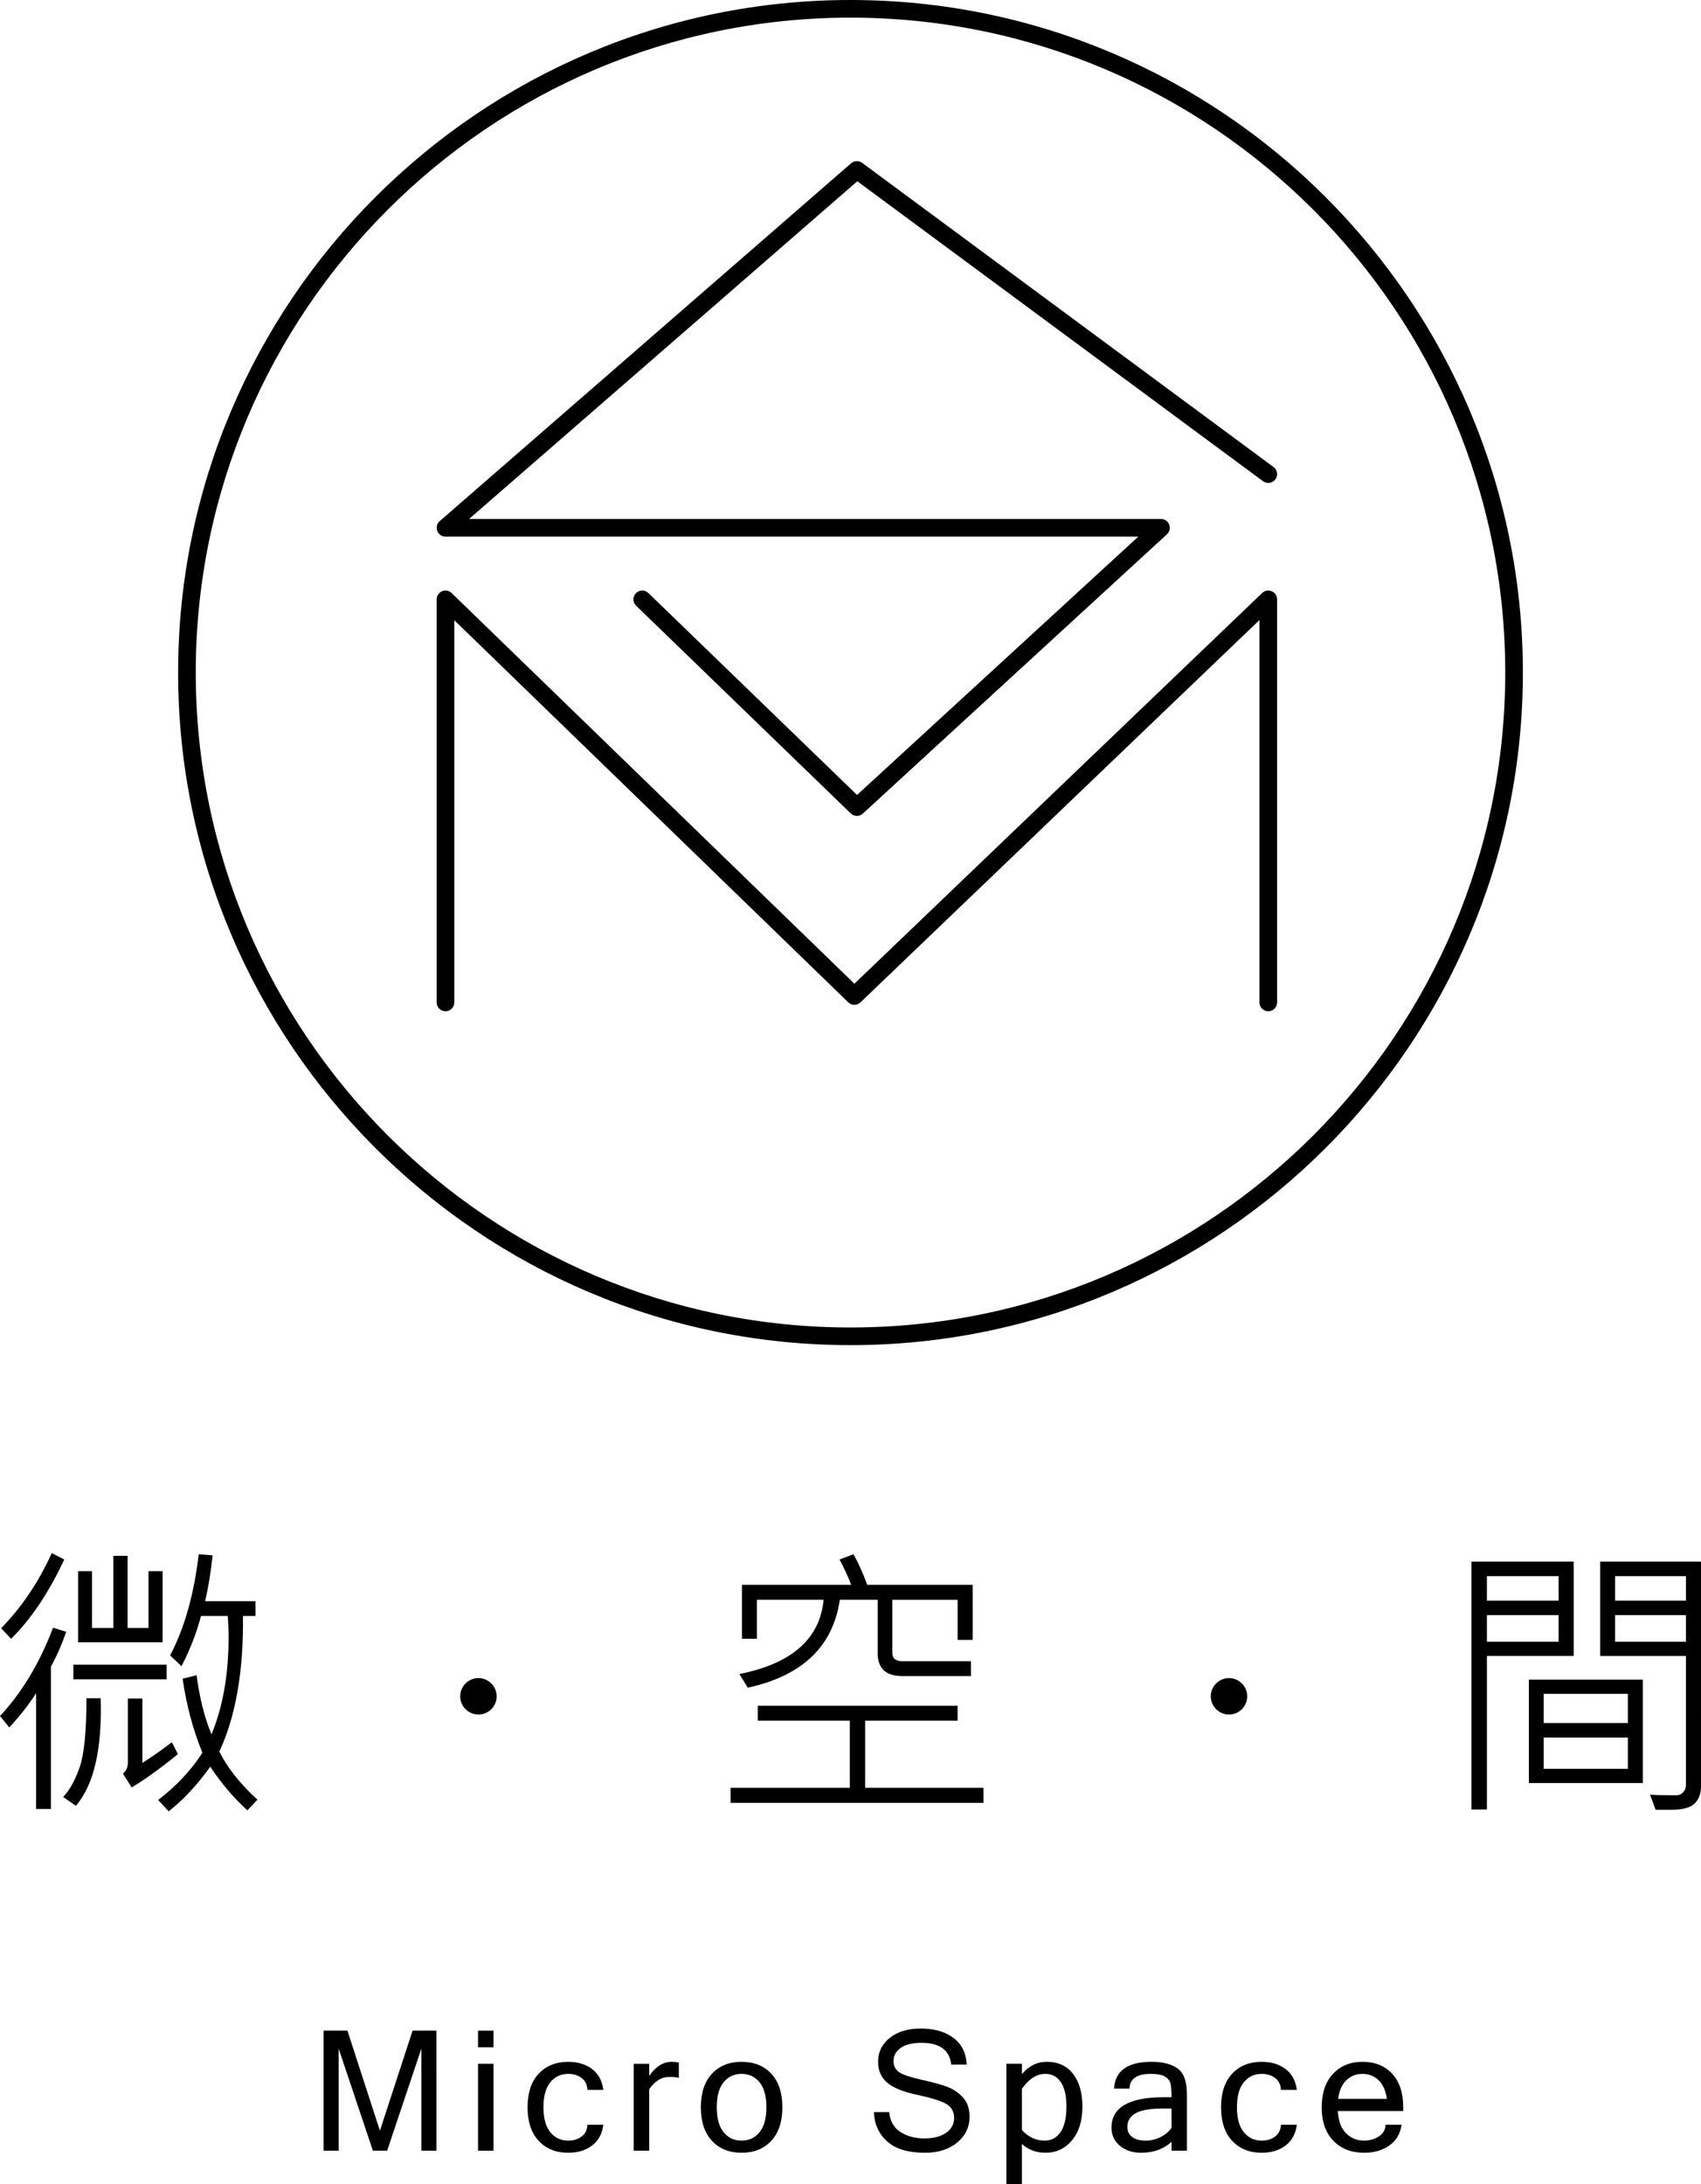 <?xml version="1.0" encoding="utf-8"?>
<!-- Generator: Adobe Illustrator 16.0.0, SVG Export Plug-In . SVG Version: 6.00 Build 0)  -->
<!DOCTYPE svg PUBLIC "-//W3C//DTD SVG 1.1//EN" "http://www.w3.org/Graphics/SVG/1.1/DTD/svg11.dtd">
<svg version="1.1" id="分離模式" xmlns="http://www.w3.org/2000/svg" xmlns:xlink="http://www.w3.org/1999/xlink" x="0px"
	 y="0px" width="363.104px" height="466.11px" viewBox="0 0 363.104 466.11" enable-background="new 0 0 363.104 466.11"
	 xml:space="preserve">
<g>
	<g>
		<g>
			<path d="M93.166,458.977h-3.217v-21.803l-7.31,21.803h-3.042l-7.309-21.803v21.803h-3.218v-25.633h5.089l6.94,21.365
				l6.977-21.365h5.088L93.166,458.977L93.166,458.977z"/>
			<path d="M105.348,436.911h-3.305v-3.566h3.305V436.911z M105.348,458.977h-3.305v-18.551h3.305V458.977z"/>
			<path d="M121.307,459.415c-2.636,0-4.743-0.85-6.321-2.545c-1.577-1.695-2.368-4.082-2.368-7.16c0-3.09,0.792-5.477,2.368-7.168
				c1.578-1.691,3.686-2.535,6.321-2.535c2.028,0,3.72,0.512,5.079,1.539s2.159,2.504,2.404,4.439h-3.393
				c-0.048-1.105-0.463-1.953-1.25-2.535c-0.787-0.58-1.734-0.873-2.841-0.873c-1.574,0-2.85,0.598-3.829,1.791
				c-0.979,1.193-1.469,2.977-1.469,5.342c0,2.355,0.49,4.131,1.469,5.324c0.979,1.193,2.255,1.793,3.829,1.793
				c1.106,0,2.054-0.293,2.841-0.875s1.202-1.42,1.25-2.518h3.393c-0.245,1.936-1.045,3.412-2.404,4.439
				S123.335,459.415,121.307,459.415z"/>
			<path d="M144.911,443.432c-0.469-0.139-1.138-0.209-2.012-0.209c-1.679,0-3.116,0.879-4.318,2.641v13.113h-3.306v-18.551h3.306
				v2.588c1.386-2.008,2.994-3.008,4.826-3.008c0.468,0,0.966,0.047,1.504,0.141V443.432z"/>
			<path d="M158.3,440.006c2.645,0,4.76,0.844,6.338,2.535s2.369,4.078,2.369,7.168c0,3.078-0.791,5.465-2.369,7.16
				s-3.693,2.545-6.338,2.545c-2.636,0-4.743-0.85-6.321-2.545s-2.369-4.082-2.369-7.16c0-3.09,0.792-5.477,2.369-7.168
				C153.557,440.85,155.664,440.006,158.3,440.006z M158.3,456.827c1.574,0,2.85-0.6,3.829-1.793
				c0.979-1.193,1.469-2.969,1.469-5.324c0-2.365-0.49-4.148-1.469-5.342c-0.979-1.193-2.255-1.791-3.829-1.791
				s-2.85,0.598-3.829,1.791c-0.979,1.193-1.469,2.977-1.469,5.342c0,2.355,0.49,4.131,1.469,5.324
				C155.45,456.227,156.726,456.827,158.3,456.827z"/>
			<path d="M197.474,459.415c-3.615,0-6.315-0.809-8.104-2.432c-1.787-1.621-2.731-3.701-2.823-6.242h3.27
				c0.176,1.91,0.972,3.328,2.388,4.24c1.416,0.914,3.125,1.373,5.132,1.373c1.9,0,3.431-0.391,4.59-1.172
				c1.158-0.781,1.739-1.84,1.739-3.184c0-1.41-0.6-2.436-1.802-3.076c-1.201-0.643-3.266-1.271-6.197-1.896
				c-2.935-0.625-5.035-1.49-6.313-2.598c-1.275-1.105-1.915-2.582-1.915-4.424c0-2.076,0.83-3.775,2.491-5.104
				s3.869-1.994,6.618-1.994c2.89,0,5.224,0.67,6.994,2.012c1.77,1.342,2.71,3.234,2.813,5.682h-3.305
				c-0.336-3.1-2.461-4.65-6.364-4.65c-1.888,0-3.353,0.354-4.389,1.066c-1.035,0.713-1.556,1.656-1.556,2.832
				c0,1.072,0.414,1.875,1.25,2.414c0.835,0.537,2.391,1.053,4.668,1.557c2.276,0.502,4.088,0.996,5.43,1.484
				c1.342,0.49,2.486,1.25,3.444,2.283c0.957,1.031,1.434,2.416,1.434,4.152c0,2.203-0.879,4.033-2.632,5.488
				C202.583,458.684,200.293,459.415,197.474,459.415z"/>
			<path d="M218.136,442.645c1.469-1.762,3.234-2.641,5.298-2.641c2.426,0,4.301,0.861,5.63,2.58
				c1.329,1.717,1.993,4.043,1.993,6.967c0,3.043-0.743,5.447-2.229,7.213c-1.485,1.768-3.361,2.648-5.621,2.648
				c-2.006,0-3.693-0.625-5.07-1.871v8.568h-3.305v-25.686h3.305L218.136,442.645L218.136,442.645z M218.136,454.571
				c1.412,1.504,3.029,2.256,4.86,2.256c1.421,0,2.553-0.607,3.393-1.828c0.839-1.219,1.259-3.033,1.259-5.445
				c0-2.287-0.396-4.018-1.188-5.203c-0.791-1.184-1.901-1.773-3.321-1.773c-1.832,0-3.497,1.063-5.001,3.184L218.136,454.571
				L218.136,454.571z"/>
			<path d="M250.08,457.071c-1.68,1.561-3.844,2.344-6.487,2.344c-1.84,0-3.356-0.5-4.546-1.496
				c-1.188-0.996-1.783-2.281-1.783-3.854c0-4.338,3.737-6.506,11.208-6.506h1.608c0-1.328-0.07-2.295-0.21-2.893
				c-0.141-0.6-0.529-1.098-1.173-1.496c-0.643-0.396-1.659-0.594-3.06-0.594c-2.938,0-4.454,1.049-4.546,3.146h-3.287
				c0.245-3.813,2.916-5.719,8.008-5.719c2.378,0,4.231,0.473,5.562,1.418c1.328,0.943,1.993,2.797,1.993,5.561v11.992h-3.287
				V457.071L250.08,457.071z M250.08,454.098v-4.107h-2.256c-4.777,0-7.169,1.299-7.169,3.898c0,0.943,0.351,1.67,1.05,2.178
				c0.698,0.506,1.644,0.76,2.832,0.76c1.084,0,2.134-0.244,3.146-0.734C248.697,455.604,249.499,454.938,250.08,454.098z"/>
			<path d="M269.344,459.415c-2.636,0-4.743-0.85-6.321-2.545s-2.369-4.082-2.369-7.16c0-3.09,0.791-5.477,2.369-7.168
				s3.687-2.535,6.321-2.535c2.027,0,3.72,0.512,5.079,1.539s2.159,2.504,2.404,4.439h-3.394c-0.048-1.105-0.463-1.953-1.25-2.535
				c-0.787-0.58-1.734-0.873-2.841-0.873c-1.574,0-2.851,0.598-3.829,1.791s-1.469,2.977-1.469,5.342
				c0,2.355,0.489,4.131,1.469,5.324s2.255,1.793,3.829,1.793c1.104,0,2.054-0.293,2.841-0.875s1.202-1.42,1.25-2.518h3.394
				c-0.245,1.936-1.046,3.412-2.404,4.439C273.064,458.901,271.371,459.415,269.344,459.415z"/>
			<path d="M291.194,459.415c-2.728,0-4.917-0.854-6.573-2.563s-2.482-4.088-2.482-7.143c0-3.029,0.8-5.408,2.404-7.125
				c1.604-1.719,3.697-2.58,6.285-2.58c2.645,0,4.761,0.844,6.339,2.535c1.576,1.693,2.367,4.078,2.367,7.17v0.787h-13.97
				c0.141,2.145,0.73,3.736,1.774,4.771c1.045,1.035,2.33,1.557,3.854,1.557c1.154,0,2.194-0.293,3.121-0.883
				c0.928-0.592,1.412-1.426,1.46-2.51h3.409c-0.258,1.91-1.123,3.389-2.596,4.424C295.115,458.893,293.314,459.415,291.194,459.415
				z M296.056,447.909c-0.267-1.783-0.87-3.117-1.802-4.004c-0.932-0.889-2.076-1.328-3.427-1.328c-1.315,0-2.447,0.439-3.393,1.318
				c-0.945,0.881-1.543,2.217-1.801,4.014H296.056z"/>
		</g>
		<g>
			<g>
				<path d="M14.119,348.234c-0.485,1.478-1.146,3.13-1.977,4.953l-1.275,2.519v30.334H7.71v-24.688
					c-1.7,2.613-3.615,5.04-5.739,7.286L0,366.213c4.716-5.063,8.488-11.348,11.326-18.856L14.119,348.234z M13.721,332.809
					c-3.34,7.125-7.125,12.764-11.355,16.917l-2.125-2.247c4.393-4.498,7.994-9.84,10.81-16.033L13.721,332.809z M21.497,362.415
					c0.322,10.771-1.438,18.424-5.285,22.957l-2.732-1.885c1.337-1.377,2.5-3.462,3.493-6.255s1.486-7.731,1.486-14.817H21.497z
					 M35.555,358.375H15.666v-3.125h19.889V358.375z M34.707,350.481h-18.04v-15.182h2.977v12.117h4.556v-15.396h3.037v15.396H31.7
					v-12.117h3.007V350.481z M37.985,374.348c-3.867,3.121-7.154,5.484-9.869,7.107l-1.88-2.947
					c0.708-0.586,1.063-1.385,1.063-2.398v-13.634h3.095v13.756c2.631-1.718,4.729-3.198,6.285-4.433L37.985,374.348z
					 M54.958,384.064l-2.155,2.276c-2.938-2.67-5.578-5.777-7.925-9.318c-2.753,3.864-5.708,7.042-8.869,9.533l-2.247-2.43
					c3.929-3.018,7.077-6.379,9.446-10.08c-2.006-4.899-3.414-10.164-4.224-15.789l2.978-0.76c0.625,4.815,1.69,9.029,3.186,12.633
					c2.432-5.894,3.646-12.795,3.646-20.711c0-1.557-0.062-3.078-0.184-4.555h-5.709c-0.892,3.483-2.276,7.055-4.156,10.717
					l-2.432-2.308c3.057-5.787,5.094-12.981,6.104-21.589l2.977,0.245c-0.407,3.663-0.939,6.924-1.607,9.778h10.749v3.154h-2.672
					c0.141,11.764-1.538,21.41-5.044,28.938C48.581,377.307,51.295,380.725,54.958,384.064z"/>
				<path d="M209.94,384.733h-53.987v-3.217h25.443v-14.303h-19.644v-3.188h42.662v3.188h-19.74v14.303h25.266V384.733z
					 M207.632,349.965h-3.217v-8.563h-13.939v11.387c0,1.154,0.747,1.731,2.247,1.731h14.547v3.16h-14.7
					c-3.479,0-5.219-1.632-5.219-4.892v-11.388h-8.078c-1.46,9.962-8.008,16.218-19.647,18.767l-1.792-2.916
					c11.193-2.226,17.187-7.51,17.979-15.851h-14.241v8.323h-3.19v-11.51h23.324c-0.669-1.739-1.5-3.545-2.492-5.407l2.977-1.123
					c0.949,1.683,1.933,3.854,2.946,6.53h22.498L207.632,349.965L207.632,349.965z"/>
				<path d="M335.929,353.396h-18.525v32.767h-3.309v-52.898h21.834V353.396L335.929,353.396z M332.706,341.586v-5.225h-15.304
					v5.225H332.706z M332.706,350.359v-5.679h-15.304v5.679H332.706z M350.686,380.516H326.36v-22.079h24.325L350.686,380.516
					L350.686,380.516z M347.493,367.7v-6.226H329.52v6.226H347.493z M347.493,377.478v-6.679H329.52v6.679H347.493z
					 M363.104,381.209c0,1.562-0.454,2.785-1.368,3.678c-0.909,0.892-2.579,1.337-5.009,1.337h-3.311l-1.185-3.222
					c0.971,0.082,2.833,0.123,5.587,0.123c0.59,0,1.079-0.215,1.473-0.64c0.397-0.424,0.596-0.922,0.596-1.485v-27.604h-18.312
					v-20.133h21.527L363.104,381.209L363.104,381.209z M359.887,341.586v-5.225h-15.124v5.225H359.887z M359.887,350.359v-5.679
					h-15.124v5.679H359.887z"/>
			</g>
			<circle cx="102.128" cy="362.004" r="3.887"/>
			<circle cx="262.348" cy="362.004" r="3.887"/>
		</g>
	</g>
	<g>
		<g>
			<path d="M270.733,215.807c-1.04,0-1.883-0.843-1.883-1.883V132.32l-85.168,81.59c-0.729,0.699-1.886,0.699-2.614-0.01
				l-84.091-81.541v81.565c0,1.04-0.844,1.883-1.883,1.883s-1.883-0.843-1.883-1.883v-86.016c0-0.755,0.454-1.439,1.149-1.734
				c0.694-0.296,1.496-0.147,2.045,0.383l85.981,83.375l87.043-83.385c0.544-0.52,1.349-0.669,2.04-0.371
				c0.693,0.294,1.145,0.976,1.145,1.731v86.016C272.616,214.964,271.773,215.807,270.733,215.807z"/>
		</g>
		<g>
			<path d="M182.915,174.121c-0.474,0-0.944-0.177-1.31-0.53l-45.82-44.33c-0.748-0.723-0.769-1.915-0.044-2.663
				c0.728-0.746,1.917-0.765,2.662-0.044l44.545,43.096l60.041-55.131H95.095c-0.785,0-1.489-0.488-1.763-1.224
				c-0.277-0.736-0.066-1.564,0.526-2.082l87.82-76.367c0.669-0.579,1.648-0.613,2.354-0.093l87.819,64.911
				c0.837,0.62,1.015,1.797,0.396,2.633c-0.618,0.834-1.798,1.018-2.635,0.397l-86.604-64.013l-82.879,72.07h147.694
				c0.776,0,1.475,0.476,1.756,1.199c0.281,0.724,0.091,1.547-0.482,2.072l-64.911,59.602
				C183.827,173.957,183.371,174.121,182.915,174.121z"/>
		</g>
		<g>
			<path d="M181.552,287.062c-79.143,0-143.53-64.388-143.53-143.531C38.022,64.388,102.409,0,181.552,0
				s143.529,64.388,143.529,143.531C325.081,222.674,260.694,287.062,181.552,287.062z M181.552,3.767
				c-77.065,0-139.764,62.699-139.764,139.764c0,77.065,62.698,139.764,139.764,139.764s139.765-62.699,139.765-139.764
				C321.317,66.466,258.617,3.767,181.552,3.767z"/>
		</g>
	</g>
</g>
</svg>
